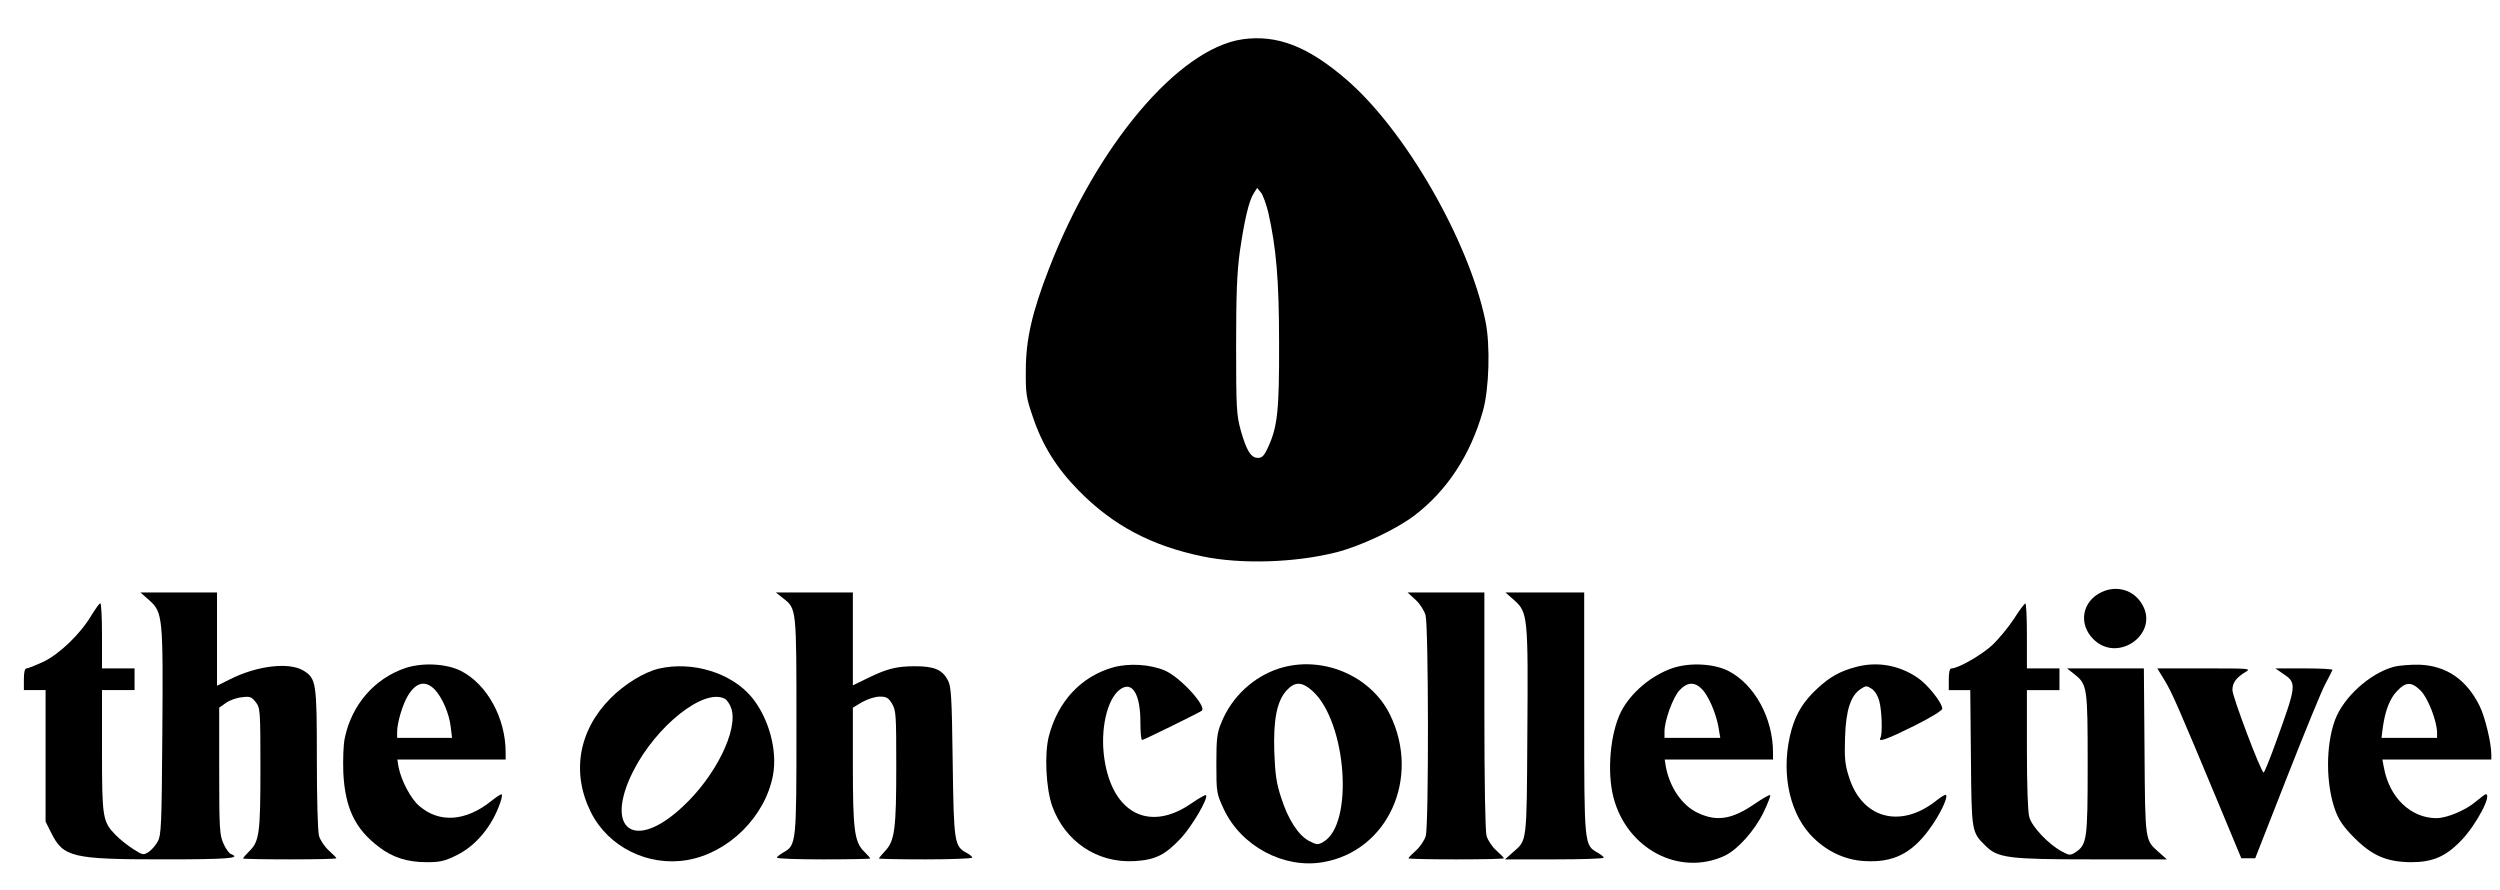 <?xml version="1.0" encoding="UTF-8" standalone="no"?>
<svg xmlns="http://www.w3.org/2000/svg" version="1.0" width="1152pt" height="410pt" viewBox="0 0 1152 410" preserveAspectRatio="xMidYMid meet">
  <g transform="translate(0,410) scale(0.1,-0.1)" fill="#000000" stroke="none">
    <path d="M5726 3919 c-295 -42 -673 -489 -893 -1059 -77 -198 -106 -326 -106 -465 -1 -109 2 -128 32 -215 44 -132 110 -237 211 -340 158 -161 335 -255 572 -304 178 -37 426 -29 616 19 113 29 274 105 359 169 151 115 258 278 316 481 29 102 35 304 12 415 -76 371 -373 886 -645 1117 -175 150 -316 204 -474 182z m118 -797 c37 -164 50 -312 50 -602 1 -308 -7 -385 -49 -477 -19 -43 -29 -53 -48 -53 -33 0 -53 33 -80 128 -19 71 -21 101 -21 387 0 242 4 338 17 435 21 145 42 235 64 269 l16 25 18 -22 c9 -12 24 -53 33 -90z"></path>
    <path d="M9685 1372 c-91 -42 -109 -147 -39 -217 113 -114 307 26 224 162 -39 65 -116 87 -185 55z"></path>
    <path d="M689 1333 c61 -55 63 -77 59 -616 -3 -420 -5 -465 -21 -494 -9 -18 -29 -40 -42 -49 -24 -15 -27 -15 -72 14 -27 17 -62 46 -80 64 -60 62 -63 78 -63 388 l0 280 75 0 75 0 0 50 0 50 -75 0 -75 0 0 150 c0 83 -3 150 -8 150 -4 0 -22 -25 -41 -56 -51 -86 -147 -178 -222 -214 -35 -16 -70 -30 -76 -30 -9 0 -13 -17 -13 -50 l0 -50 50 0 50 0 0 -303 0 -303 26 -52 c56 -112 96 -122 516 -122 297 0 362 5 313 24 -9 3 -25 25 -35 48 -18 39 -20 68 -20 335 l0 292 31 22 c17 12 50 24 73 26 38 5 45 2 64 -22 21 -27 22 -36 22 -304 0 -300 -5 -338 -51 -383 -16 -16 -29 -31 -29 -34 0 -2 97 -4 215 -4 118 0 215 2 215 5 0 3 -16 19 -35 36 -19 17 -39 47 -45 67 -6 22 -10 170 -10 355 0 353 -3 371 -62 407 -66 40 -214 23 -340 -41 l-58 -29 0 215 0 215 -176 0 -177 0 42 -37z"></path>
    <path d="M3609 1343 c62 -49 61 -43 61 -589 0 -546 0 -548 -62 -583 -15 -9 -28 -19 -28 -23 0 -5 97 -8 215 -8 118 0 215 2 215 4 0 3 -13 17 -29 33 -44 44 -51 101 -51 398 l0 264 43 26 c26 14 59 25 81 25 30 0 40 -5 56 -32 19 -31 20 -51 20 -290 0 -287 -7 -342 -51 -389 -16 -17 -29 -33 -29 -35 0 -2 97 -4 215 -4 118 0 215 4 215 8 0 5 -12 15 -26 22 -56 31 -59 44 -64 420 -4 305 -7 349 -23 377 -25 47 -63 63 -149 63 -87 0 -130 -11 -220 -55 l-68 -33 0 214 0 214 -177 0 -178 0 34 -27z"></path>
    <path d="M6522 1337 c21 -19 40 -49 47 -72 14 -53 15 -965 1 -1017 -6 -20 -26 -50 -45 -67 -19 -17 -35 -33 -35 -36 0 -3 99 -5 220 -5 121 0 220 2 220 5 0 3 -16 19 -35 36 -19 17 -39 47 -45 67 -6 23 -10 242 -10 580 l0 542 -177 0 -177 0 36 -33z"></path>
    <path d="M6979 1333 c61 -55 63 -77 59 -616 -3 -507 -1 -487 -66 -544 l-37 -33 228 0 c125 0 227 3 227 8 0 4 -13 14 -28 23 -62 35 -62 31 -62 643 l0 556 -181 0 -182 0 42 -37z"></path>
    <path d="M9280 1248 c-25 -38 -70 -93 -100 -121 -50 -46 -157 -107 -187 -107 -9 0 -13 -17 -13 -50 l0 -50 49 0 50 0 3 -312 c3 -343 3 -342 67 -405 56 -57 107 -63 492 -63 l344 0 -37 33 c-64 57 -63 45 -66 465 l-3 382 -177 0 -177 0 34 -27 c59 -47 61 -59 61 -414 0 -349 -3 -371 -57 -407 -23 -14 -28 -14 -61 4 -61 32 -139 114 -151 159 -7 24 -11 147 -11 313 l0 272 75 0 75 0 0 50 0 50 -75 0 -75 0 0 150 c0 83 -3 150 -7 149 -5 0 -28 -32 -53 -71z"></path>
    <path d="M1869 1022 c-143 -48 -248 -169 -280 -322 -7 -31 -9 -99 -7 -160 8 -163 54 -259 163 -342 65 -50 133 -71 222 -71 61 0 82 5 137 32 89 44 163 132 201 242 8 22 10 39 6 39 -5 0 -26 -14 -47 -31 -118 -94 -239 -103 -332 -23 -39 33 -84 118 -96 182 l-5 32 249 0 250 0 0 33 c0 158 -85 313 -205 375 -67 34 -176 40 -256 14z m134 -99 c35 -37 67 -111 74 -173 l6 -50 -127 0 -126 0 0 28 c0 42 26 128 50 167 38 62 80 71 123 28z"></path>
    <path d="M5130 1025 c-148 -42 -255 -156 -297 -318 -21 -82 -13 -239 15 -320 59 -165 208 -265 380 -255 97 6 141 28 215 107 52 57 127 185 114 197 -2 3 -34 -15 -70 -40 -192 -131 -361 -43 -398 207 -20 135 12 276 72 320 56 41 94 -20 94 -151 0 -45 3 -82 8 -82 7 0 267 128 275 135 23 21 -100 155 -170 185 -67 29 -165 35 -238 15z"></path>
    <path d="M5895 1020 c-119 -38 -220 -132 -267 -250 -20 -47 -23 -73 -23 -190 0 -133 1 -136 34 -208 80 -171 276 -276 457 -245 299 51 452 388 309 680 -89 181 -314 275 -510 213z m153 -104 c158 -143 192 -616 49 -696 -25 -14 -30 -13 -65 5 -49 26 -96 98 -128 198 -22 66 -28 107 -32 210 -5 152 12 238 58 287 37 40 70 39 118 -4z"></path>
    <path d="M7709 1022 c-98 -33 -194 -113 -239 -201 -50 -99 -66 -277 -35 -396 62 -238 305 -365 513 -268 59 28 137 115 178 199 20 41 34 78 31 80 -3 3 -35 -15 -71 -40 -105 -72 -175 -83 -262 -42 -72 33 -130 117 -148 214 l-5 32 249 0 250 0 0 33 c0 158 -85 313 -205 375 -67 34 -176 40 -256 14z m130 -94 c31 -28 67 -110 79 -175 l9 -53 -128 0 -129 0 0 29 c0 51 39 158 69 190 34 37 68 40 100 9z"></path>
    <path d="M8550 1026 c-71 -19 -118 -45 -175 -98 -62 -57 -97 -112 -119 -188 -51 -181 -17 -372 85 -485 69 -75 159 -119 254 -123 129 -7 213 35 294 145 49 66 89 149 78 160 -3 3 -23 -9 -44 -26 -166 -132 -345 -83 -404 112 -18 56 -20 87 -17 180 4 125 26 192 72 222 24 16 28 16 51 1 14 -9 29 -33 35 -58 12 -44 15 -152 5 -168 -14 -23 33 -6 155 55 73 36 130 71 130 79 0 27 -67 112 -114 143 -86 59 -188 76 -286 49z"></path>
    <path d="M11029 1027 c-110 -31 -230 -140 -269 -244 -44 -118 -43 -300 2 -420 16 -43 38 -75 87 -124 82 -82 149 -111 261 -112 100 0 161 26 233 102 68 71 142 211 111 211 -3 0 -24 -16 -47 -35 -46 -39 -132 -75 -180 -75 -118 0 -217 95 -242 233 l-7 37 251 0 251 0 0 24 c0 53 -30 177 -55 225 -60 120 -152 183 -275 188 -41 1 -95 -3 -121 -10z m126 -110 c33 -33 75 -141 75 -193 l0 -24 -128 0 -128 0 6 48 c11 78 32 133 66 168 40 43 67 43 109 1z"></path>
    <path d="M3036 1019 c-68 -16 -159 -72 -223 -137 -147 -148 -181 -343 -90 -525 80 -160 263 -251 444 -220 191 33 359 200 395 391 21 115 -19 262 -97 358 -93 113 -273 169 -429 133z m304 -139 c10 -5 24 -26 30 -45 32 -98 -72 -311 -223 -451 -222 -209 -365 -109 -230 161 106 210 327 386 423 335z"></path>
    <path d="M9975 964 c34 -56 61 -118 249 -569 l104 -250 32 0 32 0 147 375 c81 206 160 400 177 430 16 30 30 58 32 63 2 4 -56 7 -129 7 l-134 0 36 -25 c63 -42 62 -51 -31 -308 -29 -81 -56 -147 -59 -147 -12 0 -144 350 -144 380 0 33 16 56 58 82 30 18 28 18 -187 18 l-217 0 34 -56z"></path>
  </g>
</svg>
